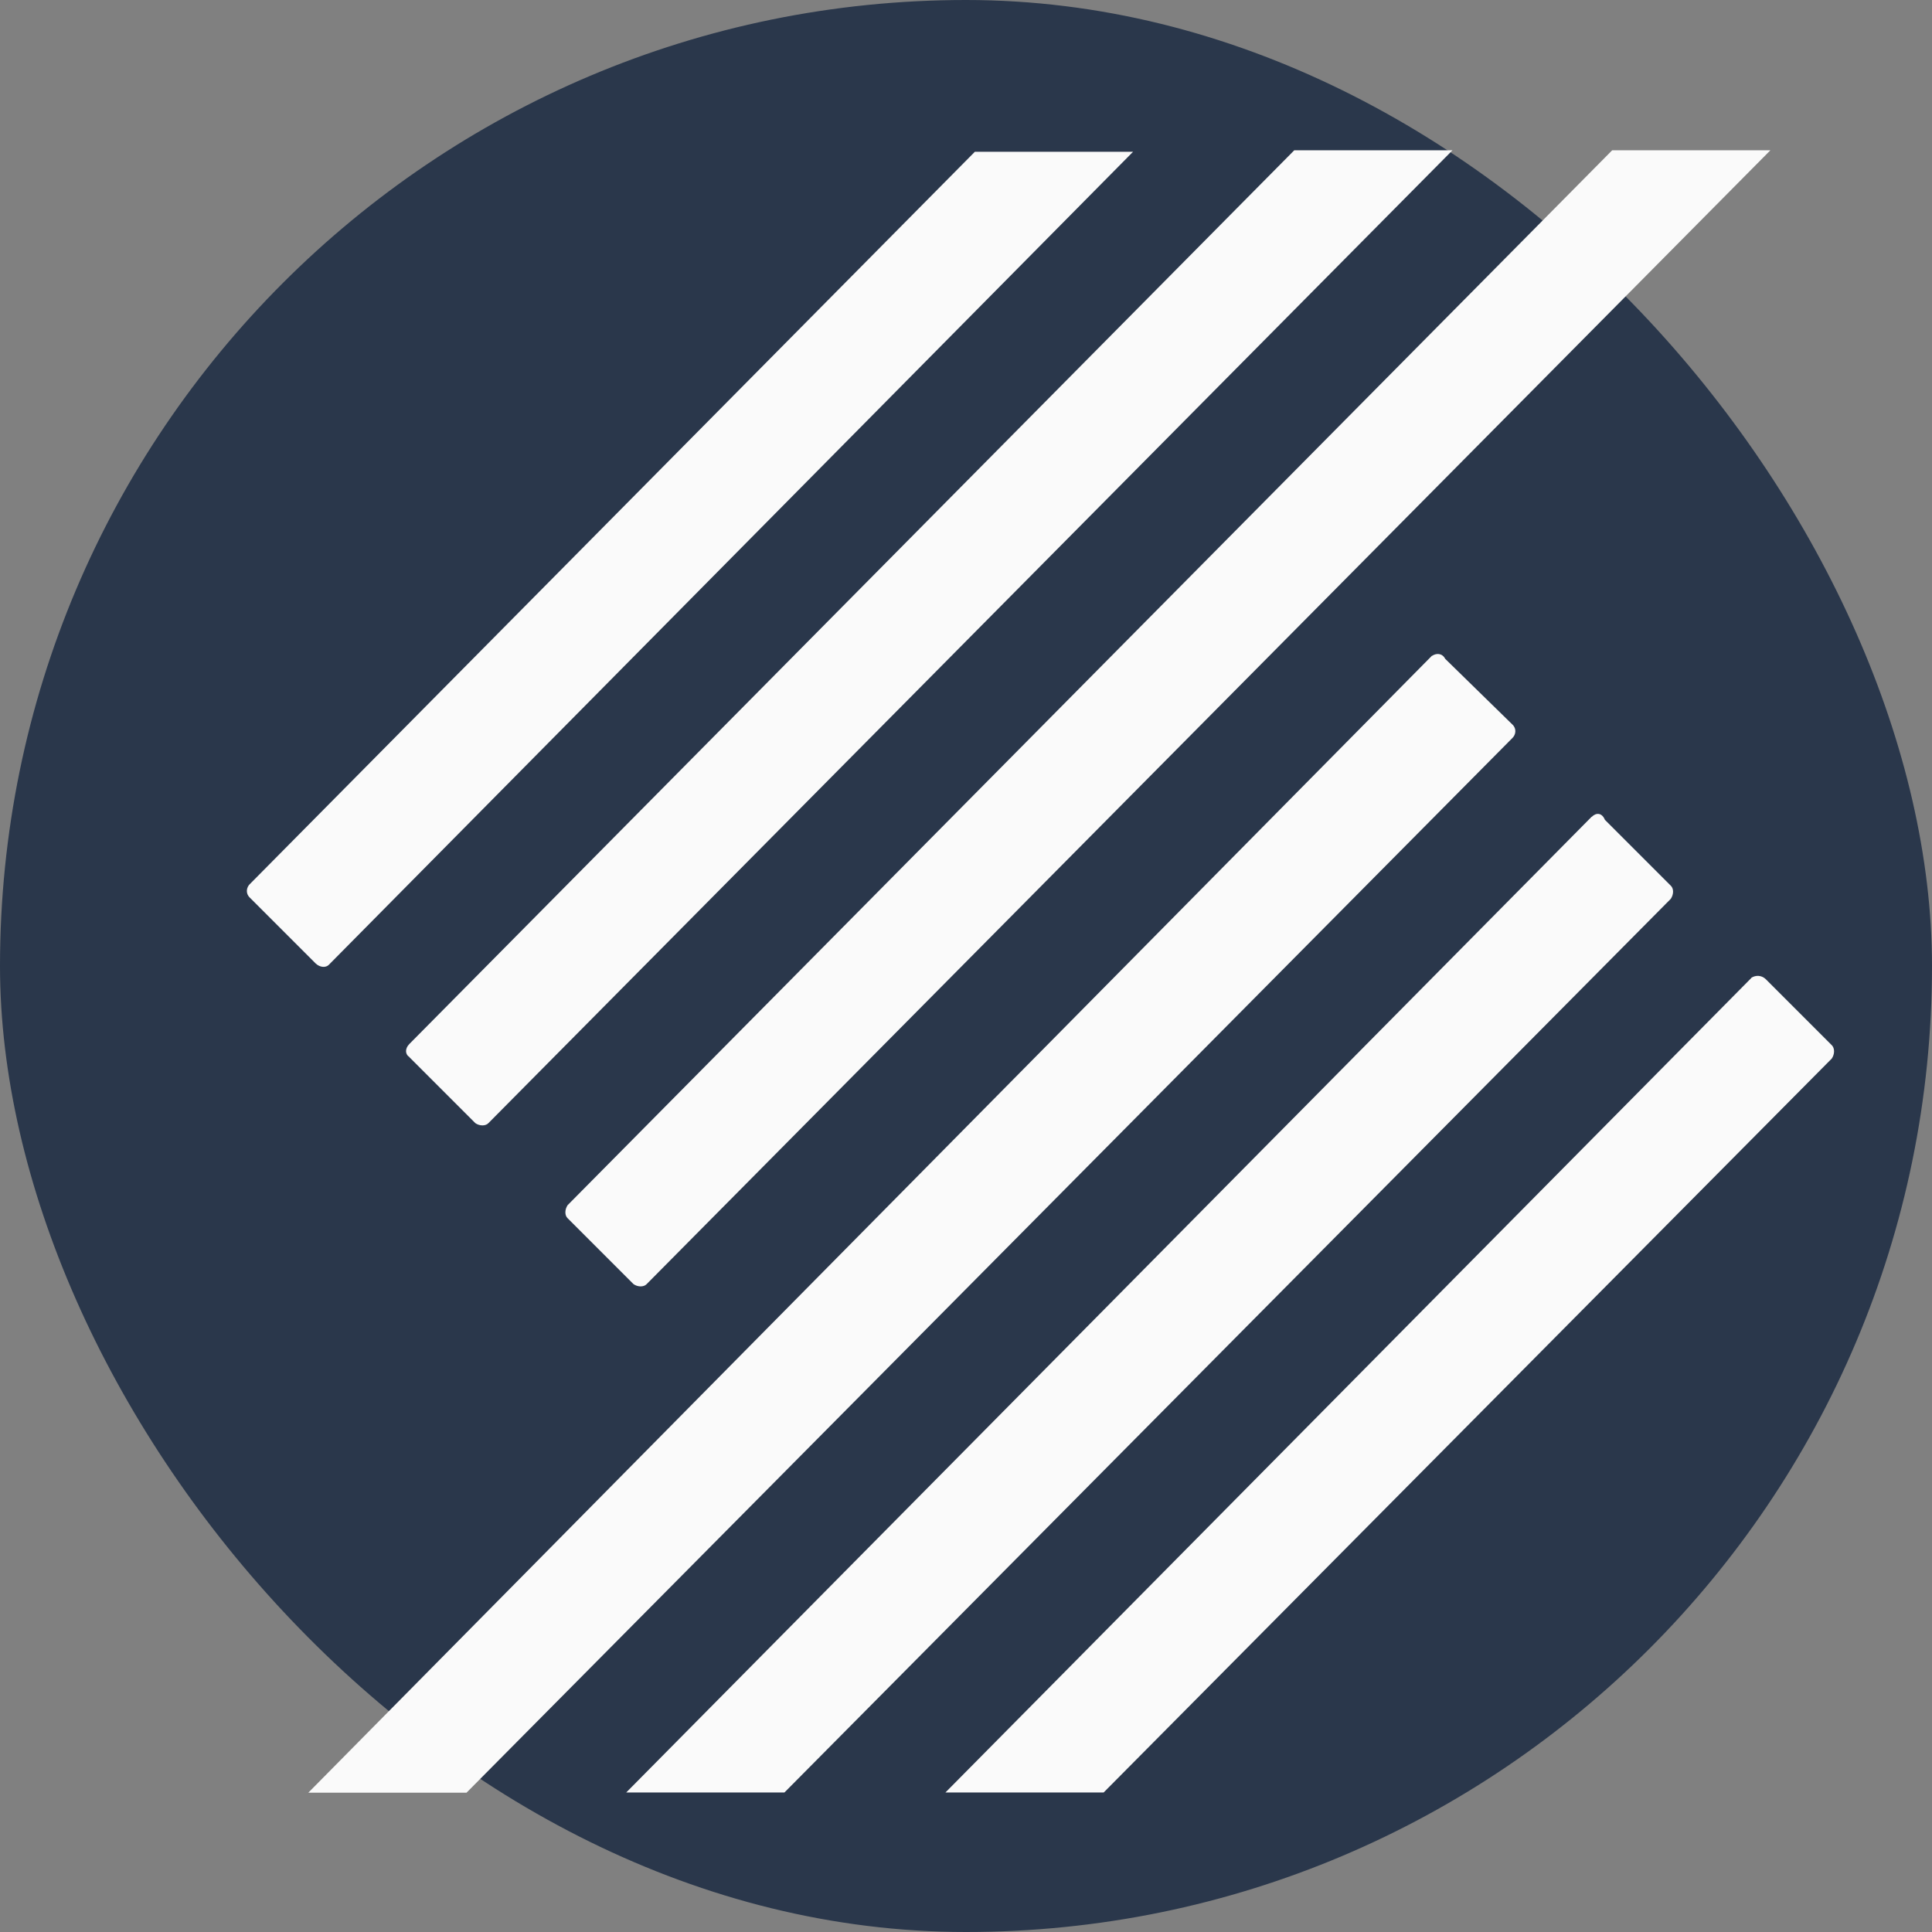 <svg width="32" height="32" viewBox="0 0 36 36" fill="none" xmlns="http://www.w3.org/2000/svg">
    <rect x="0" y="0" width="36" height="36" fill="#808080" stroke="none"/>
    <rect width="36" height="36" rx="18" fill="#2A374B" />
    <path
        d="M26.681 12.22L5.745 33.404H8.693L28.185 13.748C28.241 13.692 28.265 13.584 28.185 13.504L26.929 12.276C26.873 12.168 26.765 12.168 26.685 12.22"
        fill="#FAFAFA" />
    <path
        d="M6.125 17.98L21.113 2.828H18.165L4.653 16.476C4.597 16.532 4.569 16.64 4.653 16.724L5.881 17.952C5.965 18.032 6.073 18.032 6.125 17.98Z"
        fill="#FAFAFA" />
    <path
        d="M29.657 15.22L11.669 33.4H14.617L31.133 16.748C31.189 16.664 31.189 16.556 31.133 16.504L29.905 15.276C29.849 15.14 29.741 15.14 29.661 15.22"
        fill="#FAFAFA" />
    <path
        d="M32.633 18.224L17.617 33.4H20.565L34.133 19.724C34.189 19.64 34.189 19.532 34.133 19.476L32.905 18.248C32.825 18.168 32.713 18.168 32.633 18.22"
        fill="#FAFAFA" />
    <path
        d="M7.629 19.7L8.857 20.928C8.937 20.984 9.049 20.984 9.101 20.928L27.065 2.8H24.117L7.629 19.452C7.545 19.536 7.545 19.644 7.629 19.696"
        fill="#FAFAFA" />
    <path
        d="M10.577 22.7L11.805 23.928C11.885 23.984 11.997 23.984 12.049 23.928L32.989 2.8H30.041L10.577 22.456C10.521 22.54 10.521 22.648 10.577 22.7Z"
        fill="#FAFAFA" />
</svg>
